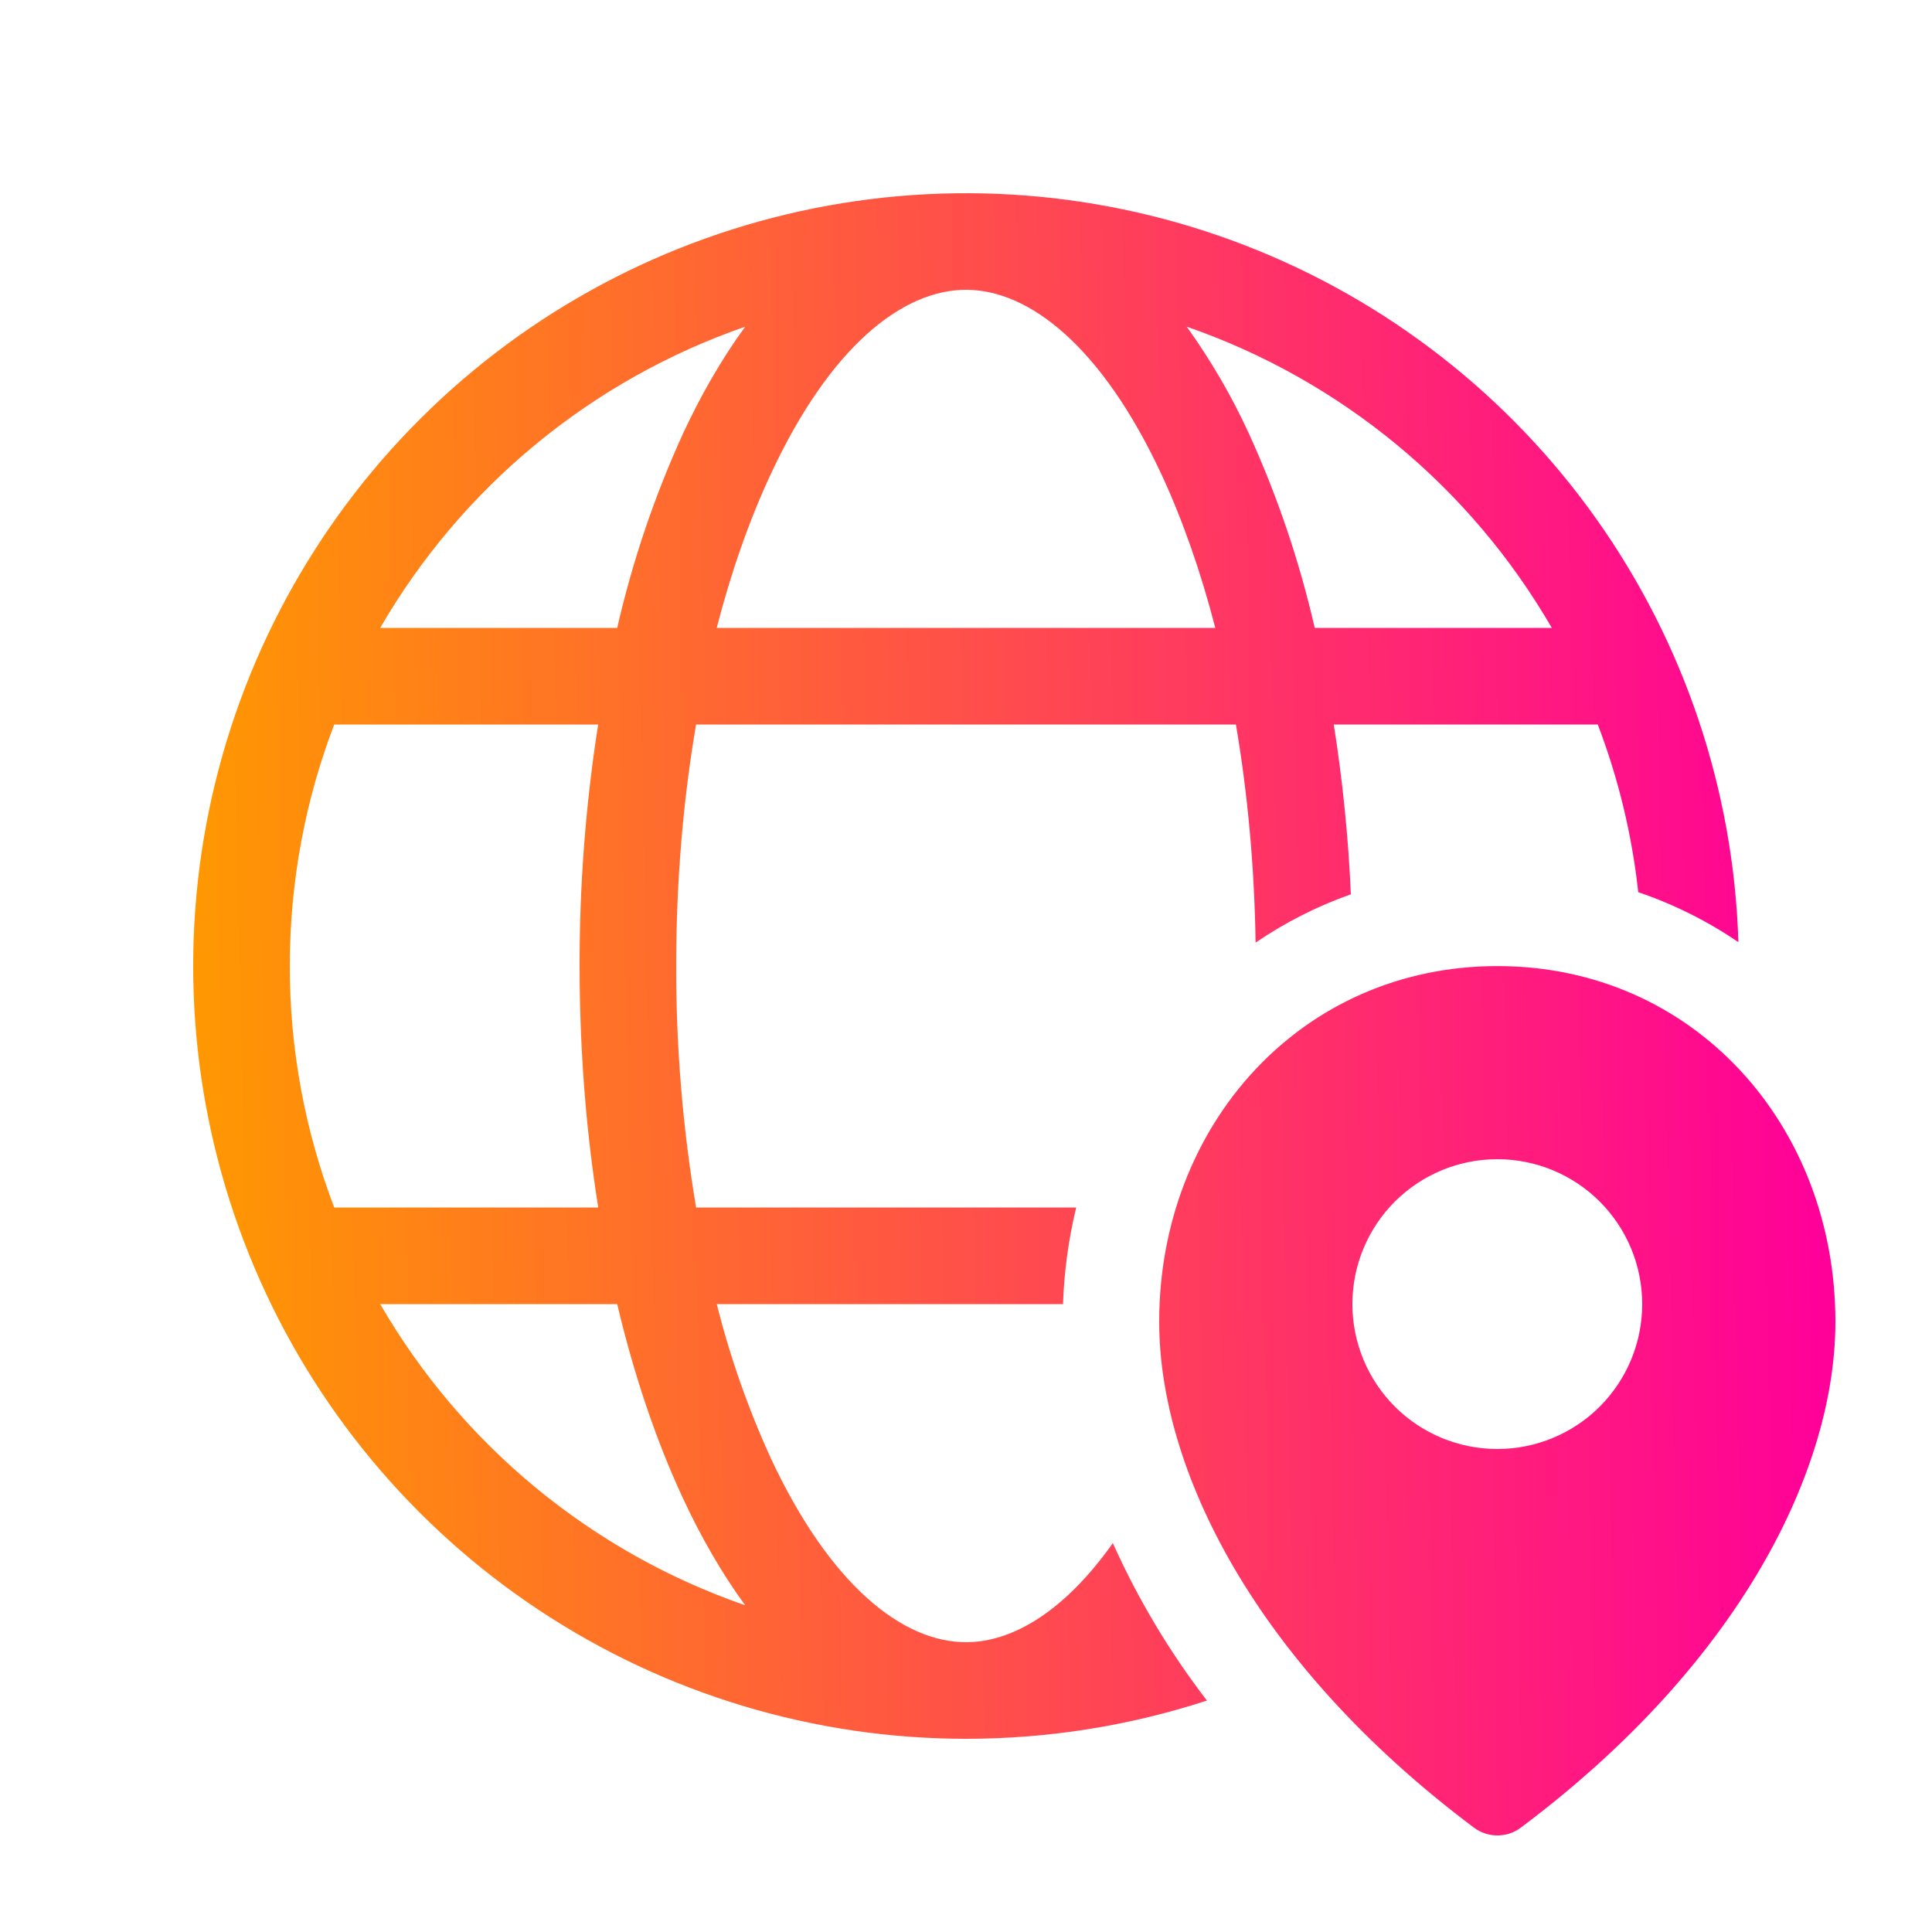 <svg width="48" height="48" viewBox="0 0 48 48" fill="none" xmlns="http://www.w3.org/2000/svg">
<g clip-path="url(#clip0_143_283)">
<path d="M24 43.2C26.088 43.2 28.104 42.864 29.986 42.25C29.056 41.041 28.272 39.728 27.648 38.338C26.458 40.02 25.166 40.8 24 40.8C22.423 40.8 20.623 39.384 19.147 36.221C18.585 34.991 18.137 33.712 17.808 32.4H26.41C26.438 31.579 26.551 30.775 26.738 30H17.294C16.961 28.017 16.796 26.01 16.8 24C16.8 21.881 16.975 19.86 17.294 18H30.706C30.994 19.69 31.166 21.511 31.195 23.419C31.92 22.925 32.71 22.519 33.562 22.219C33.5 20.806 33.358 19.397 33.137 18H39.696C40.2 19.318 40.543 20.714 40.702 22.166C41.599 22.471 42.432 22.891 43.19 23.407C43.074 19.637 41.849 15.984 39.67 12.906C37.49 9.827 34.452 7.459 30.934 6.096C27.417 4.734 23.576 4.438 19.891 5.245C16.206 6.052 12.841 7.927 10.215 10.635C7.589 13.343 5.819 16.765 5.126 20.473C4.433 24.181 4.848 28.011 6.318 31.485C7.789 34.958 10.25 37.922 13.395 40.005C16.539 42.089 20.228 43.2 24 43.2ZM24 7.2C25.577 7.2 27.377 8.616 28.853 11.779C29.374 12.898 29.827 14.184 30.194 15.6H17.806C18.173 14.184 18.626 12.898 19.15 11.779C20.621 8.616 22.421 7.2 24 7.2ZM16.973 10.764C16.264 12.316 15.715 13.937 15.334 15.6H9.446C11.473 12.098 14.691 9.442 18.514 8.117C17.935 8.909 17.419 9.806 16.973 10.764ZM14.861 18C14.55 19.985 14.396 21.991 14.4 24C14.4 26.088 14.561 28.109 14.863 30H8.304C7.572 28.084 7.198 26.051 7.2 24C7.2 21.888 7.591 19.862 8.304 18H14.863H14.861ZM15.334 32.4C15.756 34.183 16.31 35.813 16.973 37.236C17.419 38.194 17.935 39.091 18.514 39.883C14.691 38.558 11.473 35.902 9.446 32.4H15.336H15.334ZM29.486 8.117C33.309 9.442 36.528 12.098 38.554 15.6H32.664C32.283 13.937 31.733 12.316 31.025 10.764C30.598 9.834 30.081 8.948 29.484 8.117H29.486ZM45.6 32.837C45.6 27.958 42.084 24.002 37.202 24.002C32.323 24.002 28.8 27.958 28.8 32.837C28.8 36.494 31.157 41.309 36.614 45.403C36.962 45.667 37.442 45.667 37.79 45.403C43.253 41.309 45.6 36.494 45.6 32.837ZM40.8 32.4C40.8 33.355 40.421 34.27 39.746 34.946C39.071 35.621 38.155 36 37.2 36C36.245 36 35.33 35.621 34.654 34.946C33.979 34.27 33.6 33.355 33.6 32.4C33.6 31.445 33.979 30.529 34.654 29.854C35.33 29.179 36.245 28.8 37.2 28.8C38.155 28.8 39.071 29.179 39.746 29.854C40.421 30.529 40.8 31.445 40.8 32.4V32.4Z" fill="url(#paint0_linear_143_283)"/>
</g>
<defs>
<linearGradient id="paint0_linear_143_283" x1="44.764" y1="4.8" x2="4.103" y2="5.692" gradientUnits="userSpaceOnUse">
<stop stop-color="#FF0099"/>
<stop offset="1" stop-color="#FF9900"/>
</linearGradient>
<clipPath id="clip0_143_283">
<rect width="48" height="48" fill="white"/>
</clipPath>
</defs>
</svg>

